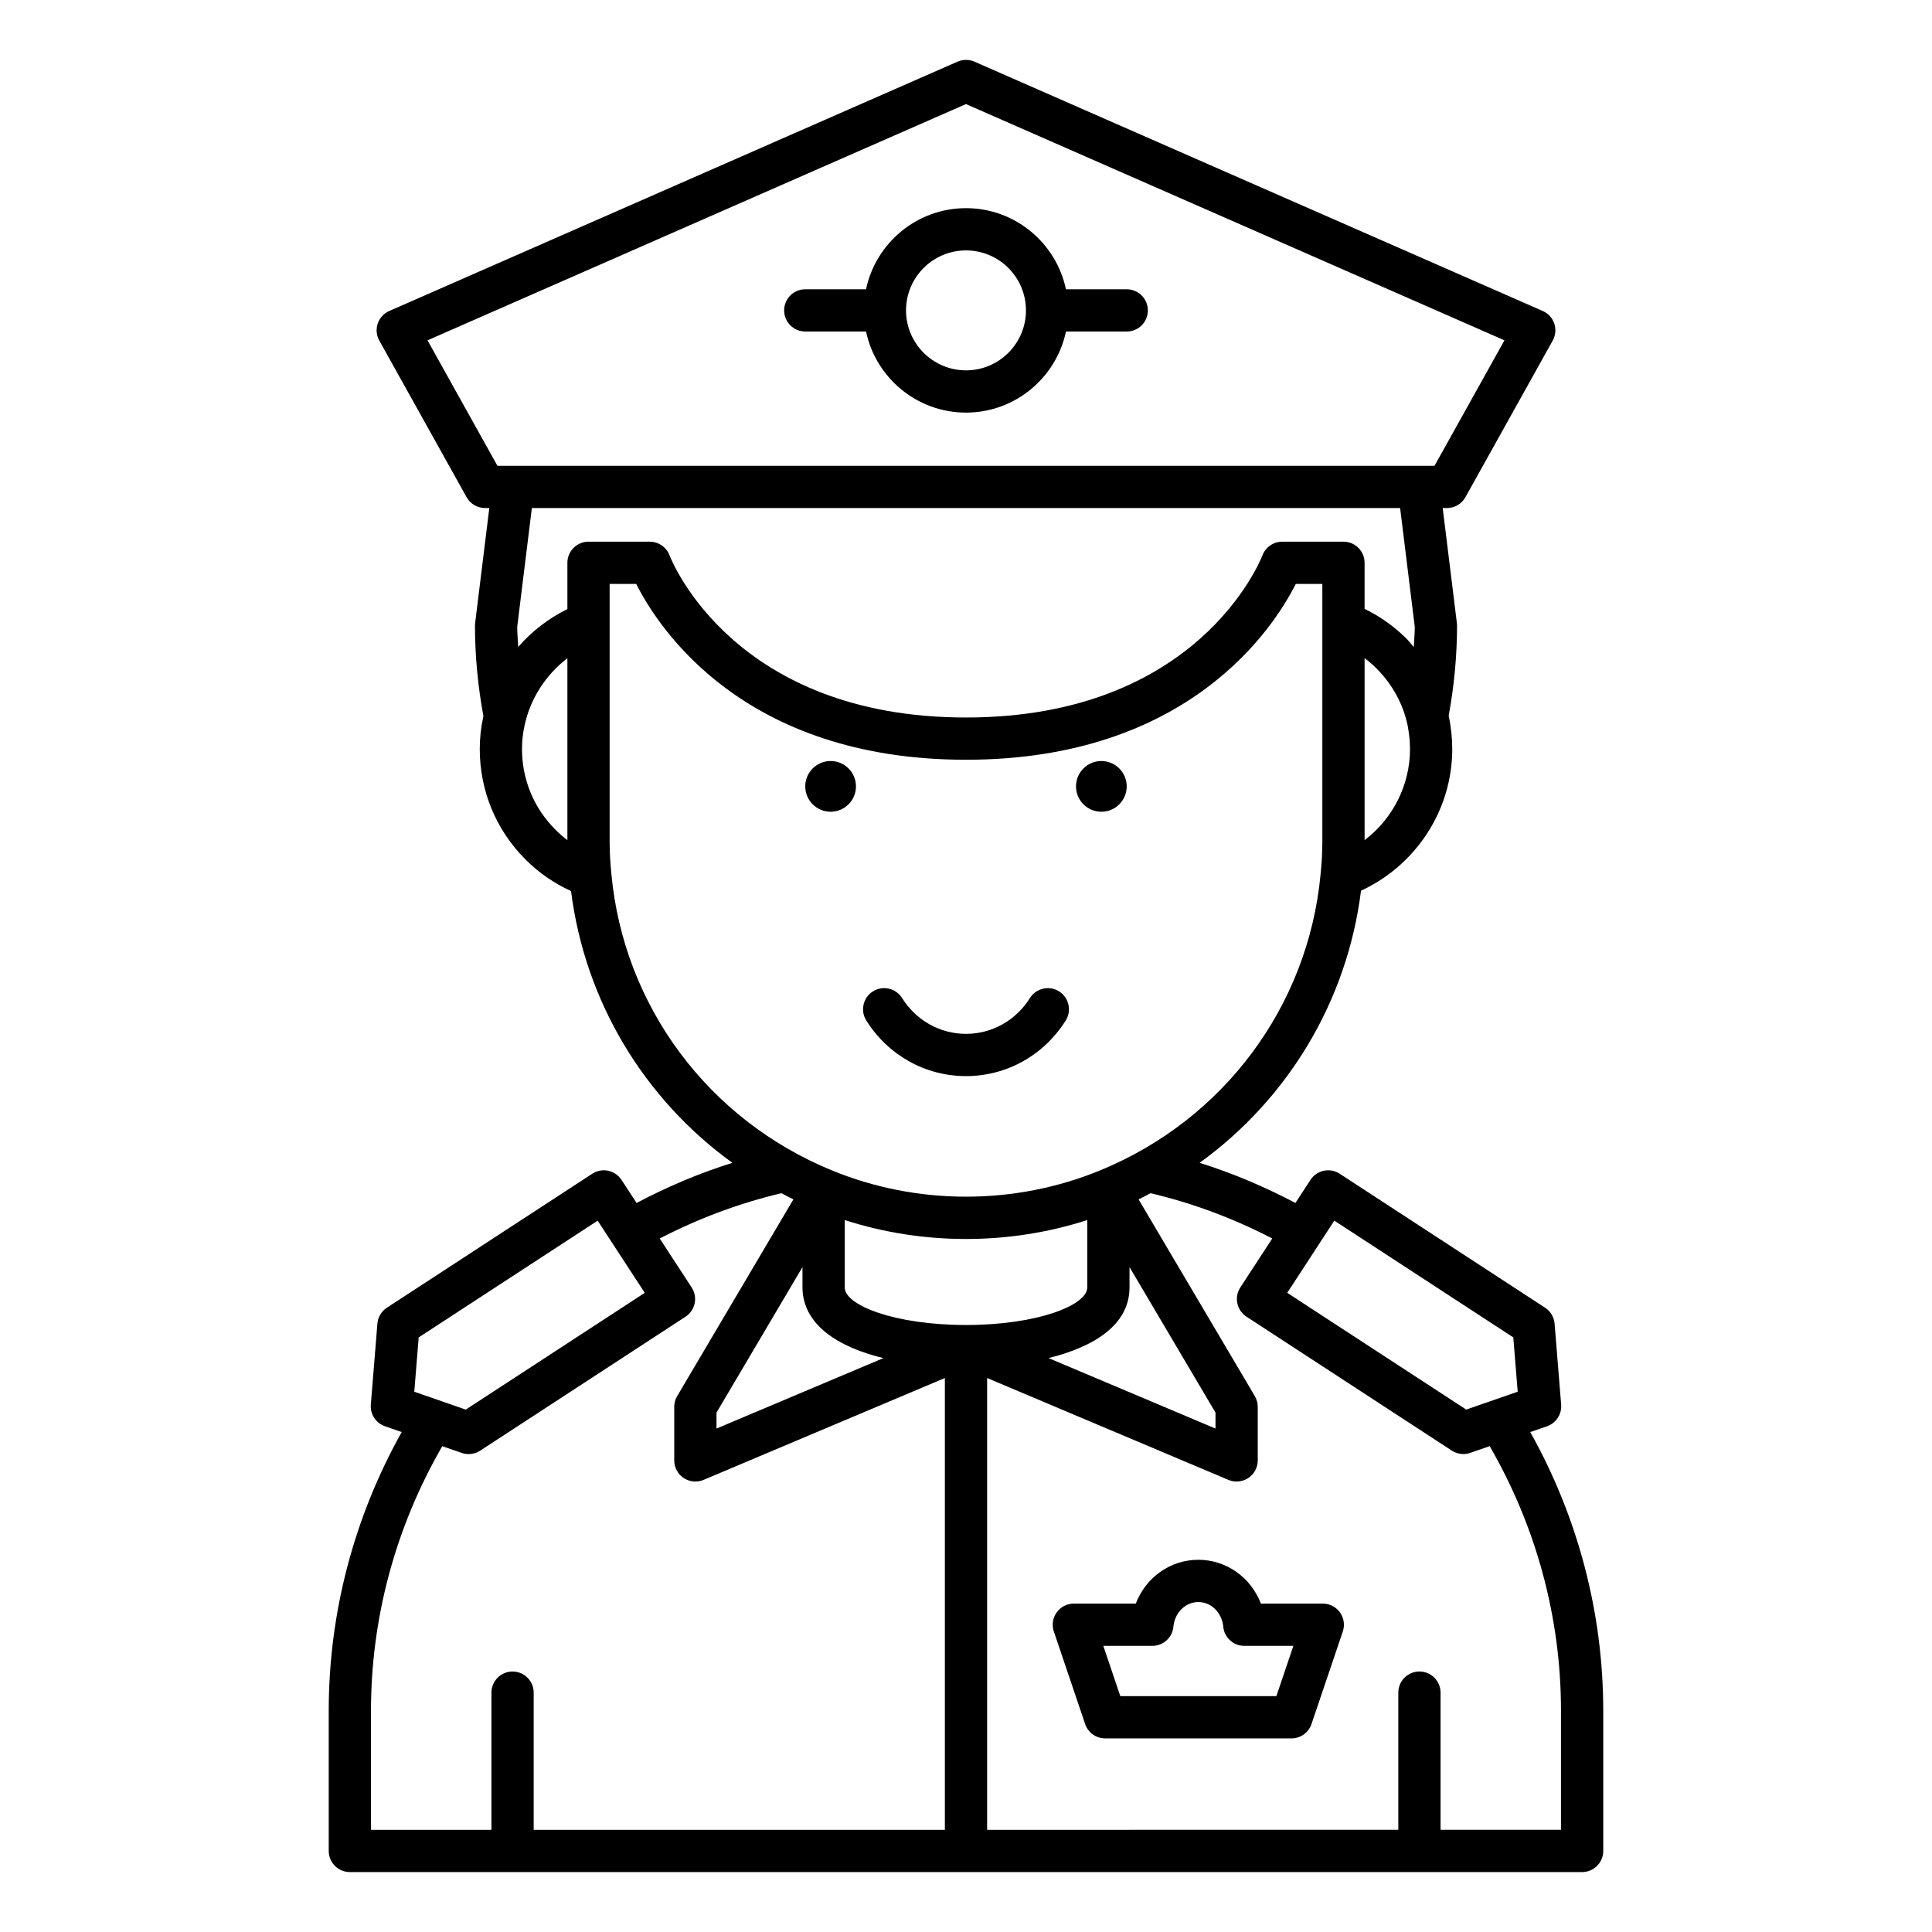 <?xml version="1.0" encoding="UTF-8"?>
<!-- Uploaded to: SVG Repo, www.svgrepo.com, Generator: SVG Repo Mixer Tools -->
<svg fill="#000000" width="800px" height="800px" version="1.1" viewBox="144 144 512 512" xmlns="http://www.w3.org/2000/svg">
 <g>
  <path d="m231.12 634.52c0 3.094 2.504 5.598 5.598 5.598h326.56c3.094 0 5.598-2.504 5.598-5.598v-37.18c0-25.91-6.719-51.266-19.34-73.828l4.438-1.539c2.41-0.836 3.945-3.199 3.746-5.738l-1.738-21.445c-0.141-1.723-1.07-3.289-2.527-4.238l-54.422-35.5c-1.234-0.809-2.75-1.105-4.211-0.789-1.453 0.305-2.723 1.176-3.535 2.422l-3.988 6.117c-8.16-4.309-16.633-7.902-25.387-10.641 23.453-16.965 39.094-42.863 42.773-72.121 14.555-6.723 24.176-21.324 24.176-37.547 0-2.652-0.277-5.457-0.848-8.43-0.023-0.121-0.074-0.234-0.102-0.355 1.434-7.828 2.219-15.859 2.219-23.906 0-0.23-0.016-0.461-0.043-0.684l-3.758-30.48h1.133c2.027 0 3.902-1.098 4.887-2.871l23.129-41.496c0.77-1.379 0.926-3.019 0.422-4.512-0.504-1.496-1.613-2.711-3.062-3.344l-150.59-66.074c-1.434-0.625-3.062-0.625-4.492 0l-150.59 66.07c-1.449 0.633-2.559 1.848-3.062 3.344-0.504 1.492-0.352 3.133 0.422 4.512l23.129 41.496c0.984 1.77 2.859 2.871 4.887 2.871h1.133l-3.758 30.48c-0.027 0.223-0.043 0.453-0.043 0.684 0 8.066 0.789 16.129 2.238 24.02-0.016 0.074-0.047 0.145-0.062 0.219-0.613 2.848-0.906 5.613-0.906 8.453 0 11.055 4.297 21.445 12.074 29.23 3.469 3.519 7.621 6.363 12.113 8.422 3.703 29.215 19.332 55.07 42.758 72.016-8.762 2.742-17.234 6.336-25.387 10.641l-3.992-6.117c-0.816-1.246-2.082-2.117-3.535-2.422-1.453-0.316-2.973-0.023-4.211 0.789l-54.422 35.5c-1.453 0.945-2.383 2.516-2.527 4.238l-1.738 21.445c-0.203 2.543 1.332 4.902 3.746 5.738l4.434 1.539c-12.621 22.562-19.336 47.922-19.336 73.828zm141.01-132.41c1.852 0.68 3.856 1.277 5.981 1.801l-44.23 18.672v-4.227l22.785-38.562v5.391c0 5.133 2.684 12.238 15.465 16.926zm-4.269-16.926v-17.859c20.695 6.691 43.582 6.691 64.277 0v17.859c0 4.711-13.195 9.953-32.137 9.953-18.945 0-32.141-5.242-32.141-9.953zm75.473 0v-5.391l22.785 38.562v4.227l-44.25-18.68c12.016-2.949 21.465-8.789 21.465-18.719zm54.273-17.703 47.434 30.941 1.164 14.395-13.641 4.734-47.434-30.941zm-16.445 4.727-8.465 12.977c-1.688 2.586-0.957 6.059 1.633 7.746l54.422 35.5c0.918 0.602 1.984 0.906 3.055 0.906 0.617 0 1.242-0.105 1.836-0.312l5.137-1.785c12.328 21.328 18.898 45.438 18.898 70.094v31.582h-31.914v-36.352c0-3.094-2.504-5.598-5.598-5.598s-5.598 2.504-5.598 5.598v36.352l-108.97 0.004v-119.73l63.945 26.992c0.699 0.297 1.438 0.441 2.176 0.441 1.082 0 2.164-0.316 3.094-0.934 1.562-1.031 2.504-2.789 2.504-4.664v-14.195c0-1-0.27-1.984-0.777-2.848l-30.805-52.141c1.078-0.52 2.125-1.078 3.176-1.629 11.195 2.633 21.996 6.684 32.25 12zm24.473-105.57v-48.234c1.121 0.848 2.191 1.777 3.207 2.793 4.172 4.176 7.016 9.418 8.195 15.062 0.414 2.188 0.629 4.281 0.629 6.231 0 9.625-4.606 18.52-12.031 24.148zm-248.34-132.45 142.7-62.609 142.7 62.609-18.531 33.25-248.34-0.004zm37.07 132.46c-1.133-0.859-2.203-1.797-3.207-2.816-5.691-5.695-8.824-13.273-8.824-21.344 0-2.043 0.215-4.039 0.66-6.133 1.504-7.168 5.637-13.539 11.371-17.91zm0-73.5v12.266c-4.988 2.461-9.43 5.875-13.035 10.035-0.082-1.77-0.258-3.535-0.266-5.309l3.883-31.504h230.1l3.883 31.504c-0.004 1.789-0.184 3.562-0.266 5.348-0.641-0.734-1.219-1.516-1.91-2.211-3.301-3.293-7.035-5.934-11.125-7.926v-12.203c0-3.094-2.504-5.598-5.598-5.598h-16.234c-2.312 0-4.394 1.441-5.227 3.598-0.688 1.754-17.34 42.996-78.574 42.996-61.238 0-77.891-41.242-78.562-42.973-0.824-2.176-2.91-3.617-5.238-3.617h-16.234c-3.094-0.004-5.598 2.5-5.598 5.594zm11.664 82.559v-0.004c0-0.016 0.004-0.035 0-0.051-0.316-2.984-0.469-5.898-0.469-8.922v-67.984h7.043c5.84 11.602 28.363 46.594 87.395 46.594 59.027 0 81.551-34.992 87.395-46.594h7.043v67.984c0 3.023-0.152 5.938-0.469 8.922 0 0.016 0.004 0.035 0 0.051v0.004c-3.289 34.934-25.641 64.977-58.34 78.422-0.008 0.004-0.02 0.004-0.027 0.008-22.598 9.324-48.598 9.324-71.199 0-0.008-0.004-0.02-0.004-0.027-0.008-32.699-13.445-55.055-43.492-58.344-78.422zm-51.074 122.72 47.434-30.941 12.477 19.129-47.434 30.941-13.641-4.734zm-12.641 98.918c0-24.656 6.57-48.77 18.898-70.094l5.141 1.785c0.602 0.207 1.219 0.312 1.836 0.312 1.07 0 2.137-0.305 3.055-0.906l54.422-35.5c2.59-1.688 3.324-5.16 1.633-7.746l-8.461-12.984c10.246-5.309 21.047-9.359 32.246-12.004 1.055 0.551 2.102 1.113 3.176 1.633l-30.805 52.141c-0.508 0.863-0.777 1.848-0.777 2.848v14.195c0 1.875 0.941 3.629 2.504 4.664 1.562 1.039 3.547 1.219 5.269 0.492l63.949-26.992v119.73h-108.97v-36.352c0-3.094-2.504-5.598-5.598-5.598s-5.598 2.504-5.598 5.598v36.352h-31.914z"/>
  <path d="m370.84 352.4c0 3.707-3.008 6.719-6.719 6.719s-6.719-3.012-6.719-6.719c0-3.711 3.008-6.723 6.719-6.723s6.719 3.012 6.719 6.723"/>
  <path d="m442.59 352.4c0 3.707-3.008 6.719-6.719 6.719-3.711 0-6.719-3.012-6.719-6.719 0-3.711 3.008-6.723 6.719-6.723 3.711 0 6.719 3.012 6.719 6.723"/>
  <path d="m442.59 220.66h-16.102c-2.586-12.262-13.477-21.496-26.488-21.496-13.016 0-23.902 9.234-26.492 21.496h-16.102c-3.094 0-5.598 2.504-5.598 5.598s2.504 5.598 5.598 5.598h16.102c2.59 12.258 13.477 21.488 26.492 21.488s23.902-9.234 26.492-21.488h16.102c3.094 0 5.598-2.504 5.598-5.598-0.004-3.094-2.508-5.598-5.602-5.598zm-42.59 21.488c-8.762 0-15.891-7.129-15.891-15.891-0.004-8.762 7.125-15.898 15.891-15.898 8.762 0 15.891 7.133 15.891 15.898 0 8.762-7.129 15.891-15.891 15.891z"/>
  <path d="m400 429.18c10.754 0 20.633-5.512 26.426-14.738 1.645-2.617 0.852-6.074-1.762-7.719-2.629-1.641-6.078-0.848-7.719 1.762-3.734 5.949-10.07 9.5-16.945 9.5-6.879 0-13.215-3.555-16.945-9.5-1.641-2.613-5.09-3.41-7.719-1.762-2.613 1.645-3.406 5.102-1.762 7.719 5.793 9.23 15.672 14.738 26.426 14.738z"/>
  <path d="m461.57 557.36c-7.496 0-13.941 4.734-16.574 11.609h-16.418c-1.805 0-3.5 0.871-4.547 2.336-1.051 1.465-1.332 3.352-0.754 5.059l8.297 24.52c0.77 2.273 2.902 3.805 5.301 3.805h49.387c2.398 0 4.531-1.531 5.301-3.805l8.297-24.52c0.578-1.707 0.297-3.59-0.754-5.059-1.051-1.465-2.746-2.336-4.547-2.336h-16.41c-2.633-6.875-9.078-11.609-16.578-11.609zm25.188 22.809-4.504 13.324h-41.359l-4.504-13.324h13c2.887 0 5.301-2.199 5.57-5.066 0.352-3.734 3.195-6.543 6.609-6.543 3.418 0 6.258 2.809 6.609 6.539 0.273 2.875 2.691 5.074 5.574 5.074z"/>
 </g>
</svg>